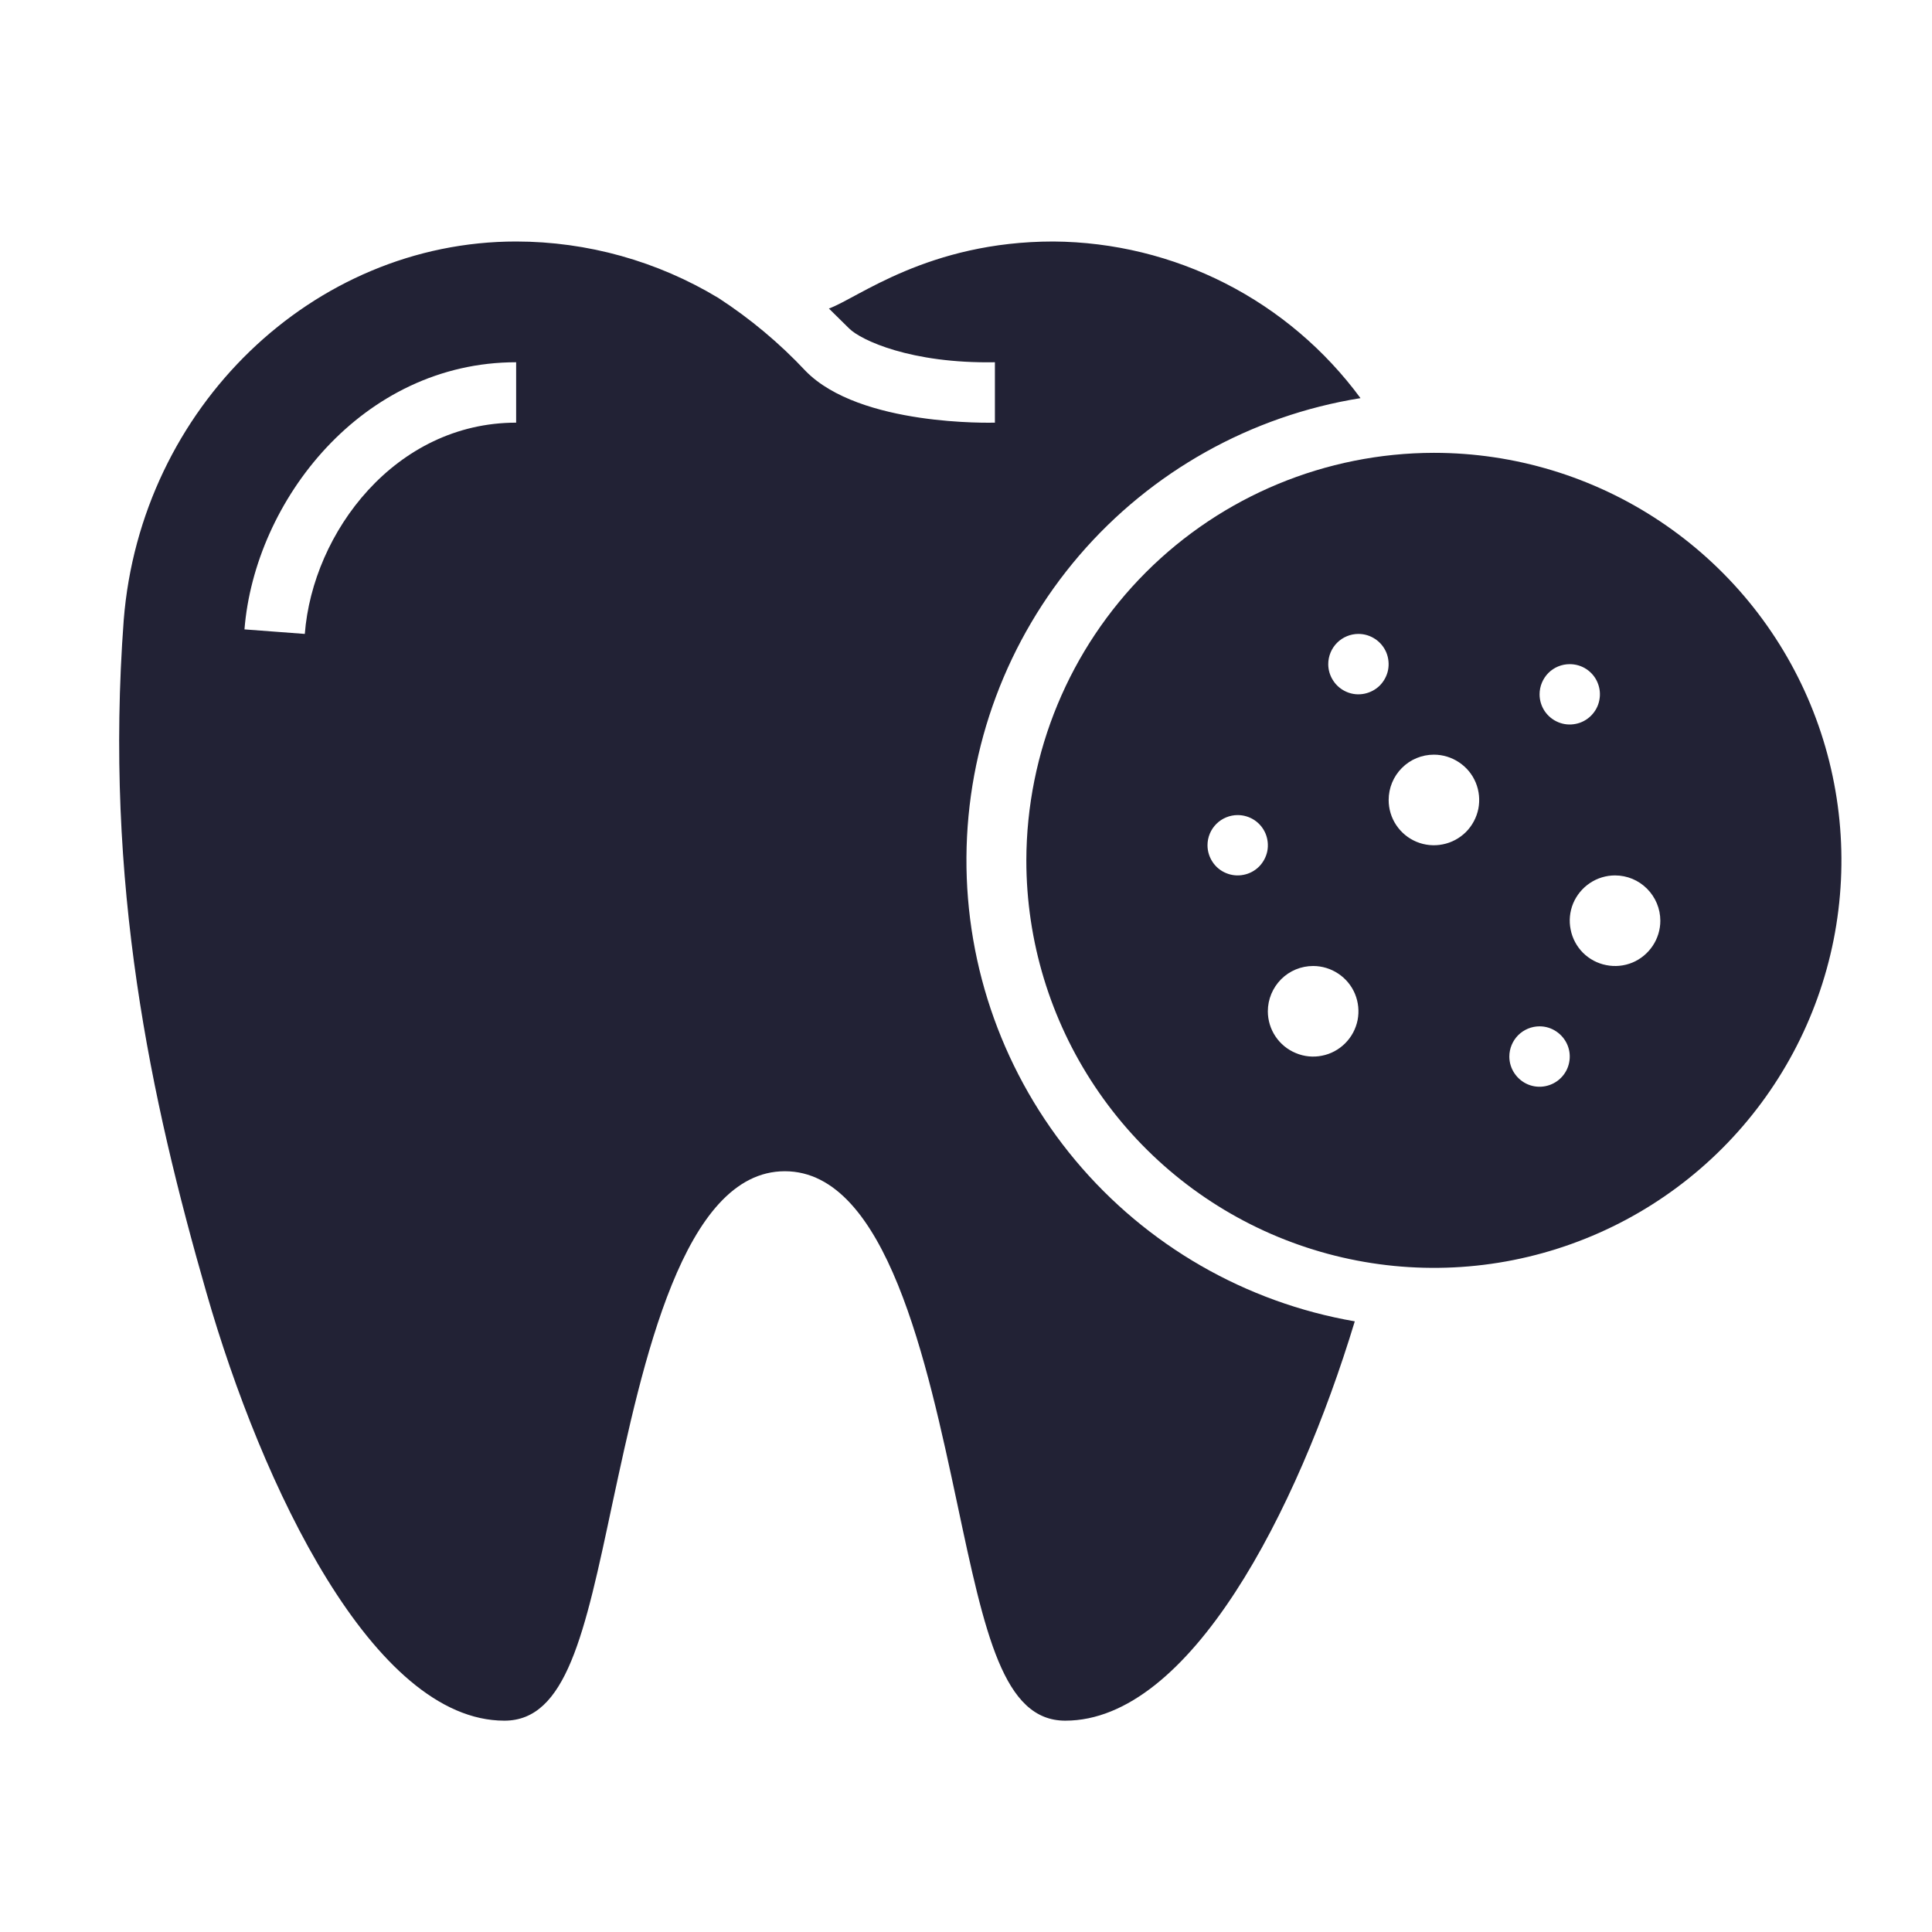 <svg width="26" height="26" viewBox="0 0 26 26" fill="none" xmlns="http://www.w3.org/2000/svg">
<path d="M6.788 23.156C7.62 23.156 7.868 21.994 8.242 20.231C8.648 18.346 9.193 15.762 10.562 15.762C11.931 15.762 12.479 18.346 12.881 20.231C13.255 21.994 13.503 23.156 14.336 23.156C16.014 23.156 17.456 20.341 18.232 17.782C16.762 17.528 15.431 16.761 14.474 15.618C13.517 14.474 12.996 13.028 13.006 11.537C13.015 10.046 13.553 8.607 14.524 7.475C15.495 6.344 16.837 5.594 18.309 5.358C17.832 4.71 17.21 4.181 16.493 3.815C15.775 3.449 14.983 3.256 14.177 3.25C12.491 3.25 11.541 4.014 11.155 4.152L11.427 4.42C11.585 4.578 12.26 4.895 13.389 4.875V5.688C13.349 5.688 11.573 5.74 10.842 4.993C10.492 4.619 10.097 4.289 9.668 4.01C8.846 3.514 7.906 3.251 6.946 3.25C4.208 3.25 1.892 5.488 1.665 8.344C1.401 11.895 2.03 14.792 2.778 17.396C3.525 20 5.024 23.156 6.788 23.156ZM6.946 4.875V5.688C5.321 5.688 4.208 7.162 4.102 8.531L3.29 8.47C3.428 6.74 4.874 4.875 6.946 4.875Z" fill="#222235"/>
<path d="M13.812 11.578C13.812 12.663 14.134 13.723 14.737 14.625C15.339 15.527 16.196 16.23 17.198 16.645C18.2 17.06 19.303 17.169 20.367 16.957C21.431 16.745 22.408 16.223 23.175 15.456C23.942 14.689 24.464 13.712 24.676 12.648C24.887 11.584 24.779 10.482 24.364 9.479C23.949 8.477 23.246 7.621 22.344 7.018C21.442 6.415 20.382 6.094 19.297 6.094C17.843 6.096 16.449 6.674 15.421 7.702C14.393 8.731 13.815 10.124 13.812 11.578ZM22.344 12.391C22.344 12.511 22.308 12.629 22.241 12.729C22.174 12.829 22.079 12.908 21.968 12.954C21.856 13 21.734 13.012 21.616 12.988C21.497 12.965 21.389 12.907 21.303 12.822C21.218 12.736 21.16 12.628 21.137 12.509C21.113 12.391 21.125 12.269 21.171 12.157C21.218 12.046 21.296 11.951 21.396 11.884C21.496 11.817 21.614 11.781 21.734 11.781C21.896 11.781 22.051 11.845 22.165 11.96C22.279 12.074 22.344 12.229 22.344 12.391ZM21.125 8.938C21.205 8.938 21.284 8.961 21.351 9.006C21.418 9.051 21.47 9.114 21.5 9.188C21.531 9.263 21.539 9.344 21.523 9.423C21.508 9.502 21.469 9.574 21.412 9.631C21.355 9.688 21.283 9.727 21.204 9.742C21.125 9.758 21.044 9.75 20.97 9.719C20.895 9.688 20.832 9.636 20.787 9.569C20.743 9.503 20.719 9.424 20.719 9.344C20.719 9.236 20.762 9.133 20.838 9.056C20.914 8.98 21.017 8.938 21.125 8.938ZM20.719 13.812C20.799 13.812 20.878 13.836 20.944 13.881C21.011 13.926 21.063 13.989 21.094 14.063C21.125 14.137 21.133 14.219 21.117 14.298C21.102 14.377 21.063 14.449 21.006 14.506C20.949 14.563 20.877 14.601 20.798 14.617C20.719 14.633 20.637 14.625 20.563 14.594C20.489 14.563 20.426 14.511 20.381 14.444C20.336 14.378 20.312 14.299 20.312 14.219C20.312 14.111 20.355 14.008 20.431 13.931C20.508 13.855 20.611 13.812 20.719 13.812ZM19.297 10.156C19.417 10.156 19.535 10.192 19.635 10.259C19.736 10.326 19.814 10.421 19.86 10.532C19.906 10.644 19.918 10.766 19.895 10.884C19.871 11.003 19.813 11.111 19.728 11.197C19.642 11.282 19.534 11.34 19.416 11.363C19.298 11.387 19.175 11.375 19.064 11.329C18.952 11.283 18.857 11.204 18.79 11.104C18.723 11.004 18.688 10.886 18.688 10.766C18.688 10.604 18.752 10.449 18.866 10.335C18.98 10.22 19.135 10.156 19.297 10.156ZM18.281 8.531C18.362 8.531 18.44 8.555 18.507 8.6C18.574 8.644 18.626 8.708 18.657 8.782C18.687 8.856 18.695 8.938 18.68 9.017C18.664 9.096 18.625 9.168 18.569 9.225C18.512 9.282 18.439 9.32 18.36 9.336C18.282 9.352 18.2 9.344 18.126 9.313C18.052 9.282 17.988 9.23 17.944 9.163C17.899 9.096 17.875 9.018 17.875 8.938C17.875 8.83 17.918 8.726 17.994 8.65C18.07 8.574 18.174 8.531 18.281 8.531ZM17.672 13C17.792 13 17.91 13.036 18.01 13.103C18.111 13.17 18.189 13.265 18.235 13.376C18.281 13.488 18.293 13.61 18.27 13.728C18.246 13.847 18.188 13.955 18.103 14.04C18.017 14.126 17.909 14.184 17.791 14.207C17.673 14.231 17.55 14.219 17.439 14.172C17.327 14.126 17.232 14.048 17.165 13.948C17.098 13.848 17.062 13.73 17.062 13.609C17.062 13.448 17.127 13.293 17.241 13.178C17.355 13.064 17.51 13 17.672 13ZM16.656 10.969C16.737 10.969 16.815 10.993 16.882 11.037C16.949 11.082 17.001 11.145 17.032 11.22C17.062 11.294 17.07 11.376 17.055 11.454C17.039 11.533 17 11.605 16.944 11.662C16.887 11.719 16.814 11.758 16.735 11.773C16.657 11.789 16.575 11.781 16.501 11.75C16.427 11.72 16.363 11.668 16.319 11.601C16.274 11.534 16.25 11.455 16.25 11.375C16.25 11.267 16.293 11.164 16.369 11.088C16.445 11.012 16.549 10.969 16.656 10.969Z" fill="#222235"/>
</svg>
